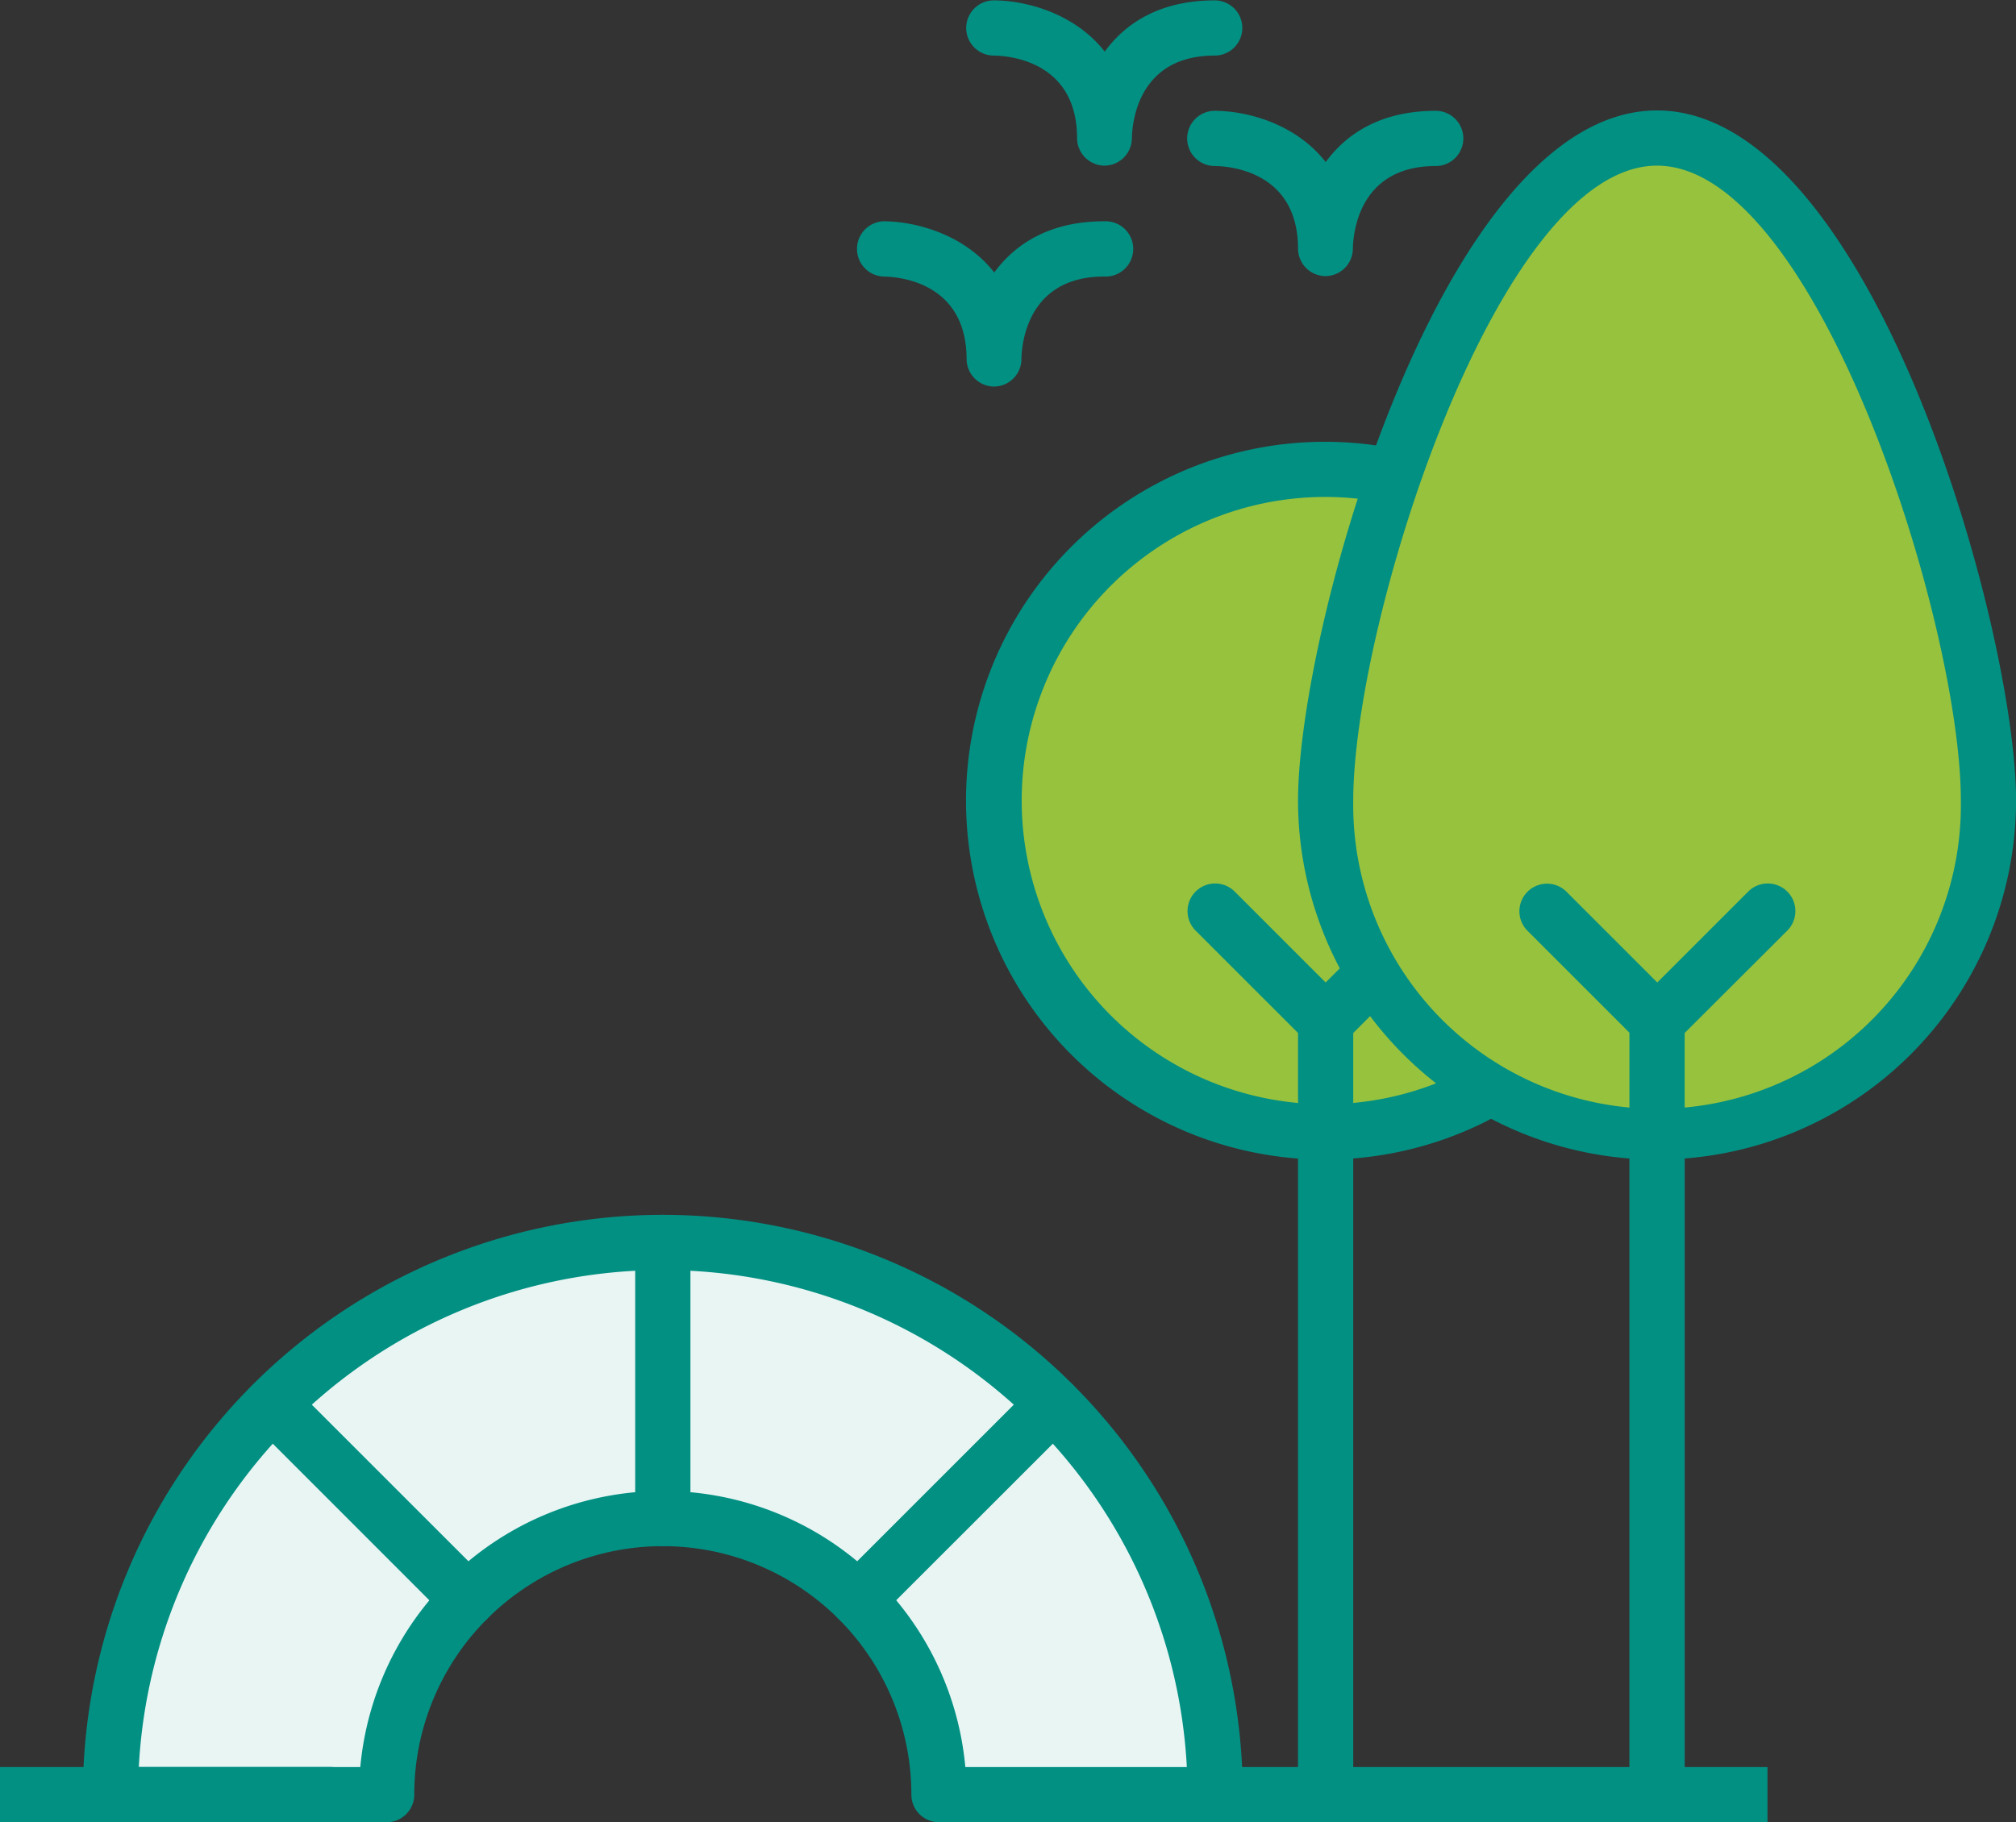<svg xmlns="http://www.w3.org/2000/svg" viewBox="0 0 314.77 284.59"><rect x="0" y="0" width="314.77" height="284.59" fill="#333333" stroke="none"/><defs><style>.cls-1{fill:#97c23d;}.cls-2{fill:#e9f5f3;}.cls-3{fill:#029083;}</style></defs><g id="Layer_4" data-name="Layer 4"><circle class="cls-1" cx="206.19" cy="127.06" r="50.84"/><path class="cls-1" d="M416.54,144.48c0,37.58-22.76,68.05-50.84,68.05s-50.84-30.47-50.84-68.05,29.93-89.06,50.84-89.06S416.54,106.9,416.54,144.48Z" transform="translate(-106.33 -33.32)"/><path class="cls-2" d="M123,313.6s-.49-87.24,87.23-87.24S298,317.46,298,317.46H255.55s-4-47-45.73-47S166.7,313.6,166.7,313.6Z" transform="translate(-106.33 -33.32)"/></g><g id="Layer_3" data-name="Layer 3"><path class="cls-3" d="M296.06,317.91a4.31,4.31,0,0,1-4.31-4.31,81.93,81.93,0,1,0-163.86,0,4.31,4.31,0,0,1-8.62,0,90.55,90.55,0,1,1,181.1,0A4.3,4.3,0,0,1,296.06,317.91Z" transform="translate(-106.33 -33.32)"/><path class="cls-3" d="M252.94,317.91a4.31,4.31,0,0,1-4.31-4.31,38.81,38.81,0,0,0-77.62,0,4.31,4.31,0,0,1-8.62,0,47.43,47.43,0,1,1,94.86,0A4.3,4.3,0,0,1,252.94,317.91Z" transform="translate(-106.33 -33.32)"/><path class="cls-3" d="M209.82,274.79a4.31,4.31,0,0,1-4.31-4.31V227.36a4.31,4.31,0,1,1,8.62,0v43.12A4.3,4.3,0,0,1,209.82,274.79Z" transform="translate(-106.33 -33.32)"/><path class="cls-3" d="M179.33,287.42a4.31,4.31,0,0,1-3.05-1.26L145.8,255.67a4.31,4.31,0,0,1,6.09-6.1l30.49,30.49a4.31,4.31,0,0,1-3,7.36Z" transform="translate(-106.33 -33.32)"/><path class="cls-3" d="M158.08,317.91H123.59a4.32,4.32,0,0,1,0-8.63h34.49a4.32,4.32,0,0,1,0,8.63Z" transform="translate(-106.33 -33.32)"/><path class="cls-3" d="M240.31,287.42a4.32,4.32,0,0,1-3.05-7.36l30.49-30.49a4.31,4.31,0,0,1,6.1,6.09l-30.5,30.49A4.25,4.25,0,0,1,240.31,287.42Z" transform="translate(-106.33 -33.32)"/><path class="cls-3" d="M313.31,317.91A4.31,4.31,0,0,1,309,313.6V192.86a4.31,4.31,0,0,1,8.62,0V313.6A4.31,4.31,0,0,1,313.31,317.91Z" transform="translate(-106.33 -33.32)"/><path class="cls-3" d="M318.74,181.34l-5.43,5.42-14.2-14.2a4.31,4.31,0,0,0-6.1,6.1l17.25,17.25a4.32,4.32,0,0,0,6.1,0l7-7A51.21,51.21,0,0,1,318.74,181.34Z" transform="translate(-106.33 -33.32)"/><path class="cls-3" d="M335.06,200.47a47.42,47.42,0,1,1-21.75-89.54,47.7,47.7,0,0,1,9.24.92c.9-2.74,1.85-5.48,2.86-8.19a56.05,56.05,0,1,0,18.24,101.77A50.76,50.76,0,0,1,335.06,200.47Z" transform="translate(-106.33 -33.32)"/><path class="cls-3" d="M365.05,214.42A56.12,56.12,0,0,1,309,158.36c0-26.87,22.64-107.79,56.05-107.79s56.06,80.92,56.06,107.79A56.13,56.13,0,0,1,365.05,214.42Zm0-155.23c-24.88,0-47.43,71.4-47.43,99.17a47.44,47.44,0,1,0,94.87,0C412.49,130.59,389.94,59.19,365.05,59.19Z" transform="translate(-106.33 -33.32)"/><path class="cls-3" d="M365.05,317.91a4.31,4.31,0,0,1-4.31-4.31V192.86a4.32,4.32,0,0,1,8.63,0V313.6A4.31,4.31,0,0,1,365.05,317.91Z" transform="translate(-106.33 -33.32)"/><path class="cls-3" d="M365.05,197.17a4.29,4.29,0,0,1-3-1.26l-17.25-17.25a4.31,4.31,0,0,1,6.09-6.1l14.2,14.2,14.2-14.2a4.31,4.31,0,0,1,6.1,6.1L368.1,195.91A4.29,4.29,0,0,1,365.05,197.17Z" transform="translate(-106.33 -33.32)"/><rect class="cls-3" x="146.61" y="275.97" width="129.36" height="8.62"/><rect class="cls-3" y="275.97" width="60.37" height="8.62"/><path class="cls-3" d="M278.81,59.19a4.32,4.32,0,0,1-4.31-4.25h0v0h0c0-12.17-10.79-12.91-13-12.94a4.31,4.31,0,0,1,0-8.62c4.86,0,12.55,1.92,17.32,8,3.25-4.46,8.64-8,17.17-8a4.31,4.31,0,1,1,0,8.62c-12.16,0-12.91,10.79-12.93,13A4.32,4.32,0,0,1,278.81,59.19Z" transform="translate(-106.33 -33.32)"/><path class="cls-3" d="M313.31,76.44A4.31,4.31,0,0,1,309,72.19h0v0h0c0-12.18-10.8-12.92-13-12.94a4.31,4.31,0,0,1,0-8.62c4.87,0,12.56,1.91,17.32,8,3.26-4.46,8.65-8,17.18-8a4.31,4.31,0,1,1,0,8.62c-12.17,0-12.91,10.78-12.94,13A4.31,4.31,0,0,1,313.31,76.44Z" transform="translate(-106.33 -33.32)"/><path class="cls-3" d="M261.57,93.69a4.32,4.32,0,0,1-4.32-4.25h0v0h0v0c0-12.17-10.79-12.91-13-12.93a4.32,4.32,0,0,1,0-8.63c4.86,0,12.56,1.92,17.32,8,3.26-4.46,8.65-8,17.17-8a4.32,4.32,0,1,1,0,8.63c-12.16,0-12.91,10.78-12.93,13A4.31,4.31,0,0,1,261.57,93.69Z" transform="translate(-106.33 -33.32)"/></g></svg>